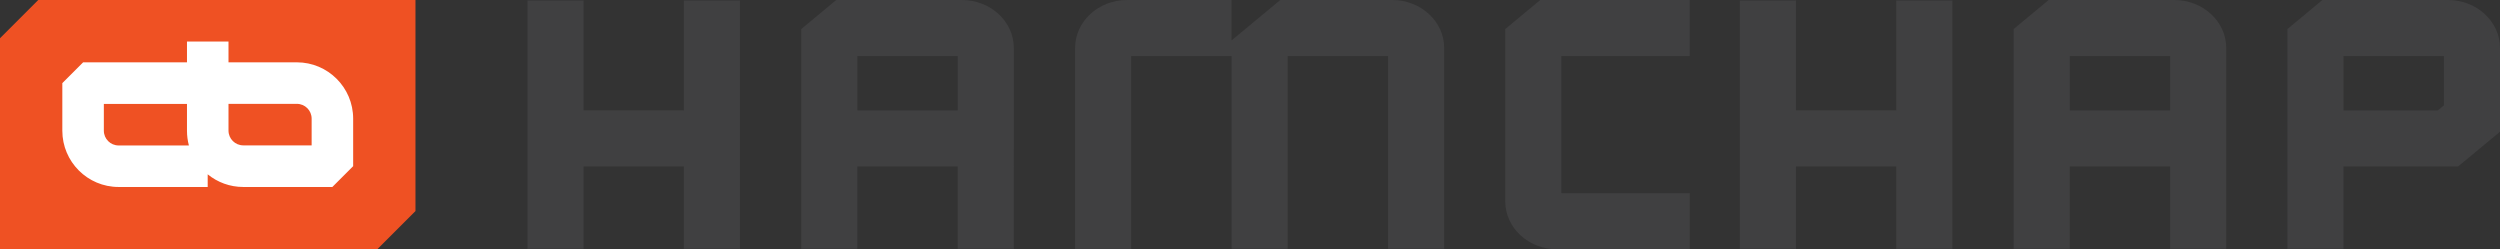<?xml version="1.0" encoding="UTF-8"?>
<svg id="Layer_2" xmlns="http://www.w3.org/2000/svg" viewBox="0 0 260.72 26">
  <rect x="0" y="0" width="260.72" height="26" fill="#333333" stroke="none"/>
  <defs>
    <style>
      .cls-1 {
        fill: #fff;
      }

      .cls-2 {
        fill: #ef5123;
        fill-rule: evenodd;
      }

      .cls-3 {
        fill: #404041;
      }
    </style>
  </defs>
  <g id="Layer_1-2" data-name="Layer_1">
    <g>
      <g>
        <polygon class="cls-3" points="71.32 11.51 60.86 11.51 60.86 .05 55.01 .05 55.01 25.95 60.86 25.95 60.86 17.36 71.32 17.36 71.32 25.95 77.17 25.95 77.17 .05 71.32 .05 71.32 11.51"/>
        <polygon class="cls-3" points="197.76 11.51 187.3 11.51 187.3 .05 181.45 .05 181.45 25.95 187.3 25.95 187.3 17.36 197.76 17.36 197.76 25.95 203.61 25.95 203.61 .05 197.76 .05 197.76 11.51"/>
        <path class="cls-3" d="M100.3,0h-13.09l-3.65,3.03v22.92h5.85v-8.59h10.47v8.59h5.85V5c0-2.76-2.43-5-5.42-5ZM89.41,11.51v-5.66h10.47v5.66h-10.47Z"/>
        <path class="cls-3" d="M156.98,3.03v17.97c0,2.76,2.43,5,5.42,5h13.82v-5.85h-13.39V5.85h13.39V0h-15.59l-3.65,3.03Z"/>
        <path class="cls-3" d="M145.17,0h-11.65l-5.09,4.22V0h-10.89c-2.99,0-5.42,2.24-5.42,5v20.96h5.85V5.85h10.47v20.1h5.85V5.85h10.47v20.1h5.85V5c0-2.76-2.43-5-5.42-5Z"/>
        <path class="cls-3" d="M226.74,0h-13.09l-3.65,3.03v22.92h5.85v-8.59h10.47v8.59h5.85V5c0-2.76-2.43-5-5.42-5ZM215.85,11.51v-5.66h10.47v5.66h-10.47Z"/>
        <path class="cls-3" d="M255.29,0h-13.09l-3.65,3.03v22.92h5.85v-8.59h11.95l4.37-3.62V5c0-2.76-2.43-5-5.42-5ZM254.87,10.99l-.63.52h-9.84v-5.66h10.47v5.14Z"/>
      </g>
      <g>
        <path class="cls-2" d="M43.33,0H3.99C2.43,1.56,1.56,2.43,0,3.99v22.01h39.34c1.56-1.56,2.43-2.43,3.99-3.99V0Z"/>
        <path class="cls-1" d="M6.5,13.63v-4.96l2.17-2.17h10.83v-2.17h4.33v2.17h7.13c3.24,0,5.87,2.63,5.87,5.87v4.96l-2.17,2.17h-9.29c-1.4,0-2.69-.49-3.71-1.32v1.32h-9.29c-3.24,0-5.87-2.63-5.87-5.87M19.5,13.63v-2.79h-8.67v2.79c0,.85.69,1.54,1.54,1.54h7.33c-.13-.49-.2-1.01-.2-1.54M32.5,12.37c0-.85-.69-1.54-1.54-1.54h-7.13v2.79c0,.85.69,1.54,1.54,1.54h7.13v-2.79Z"/>
      </g>
    </g>
  </g>
</svg>